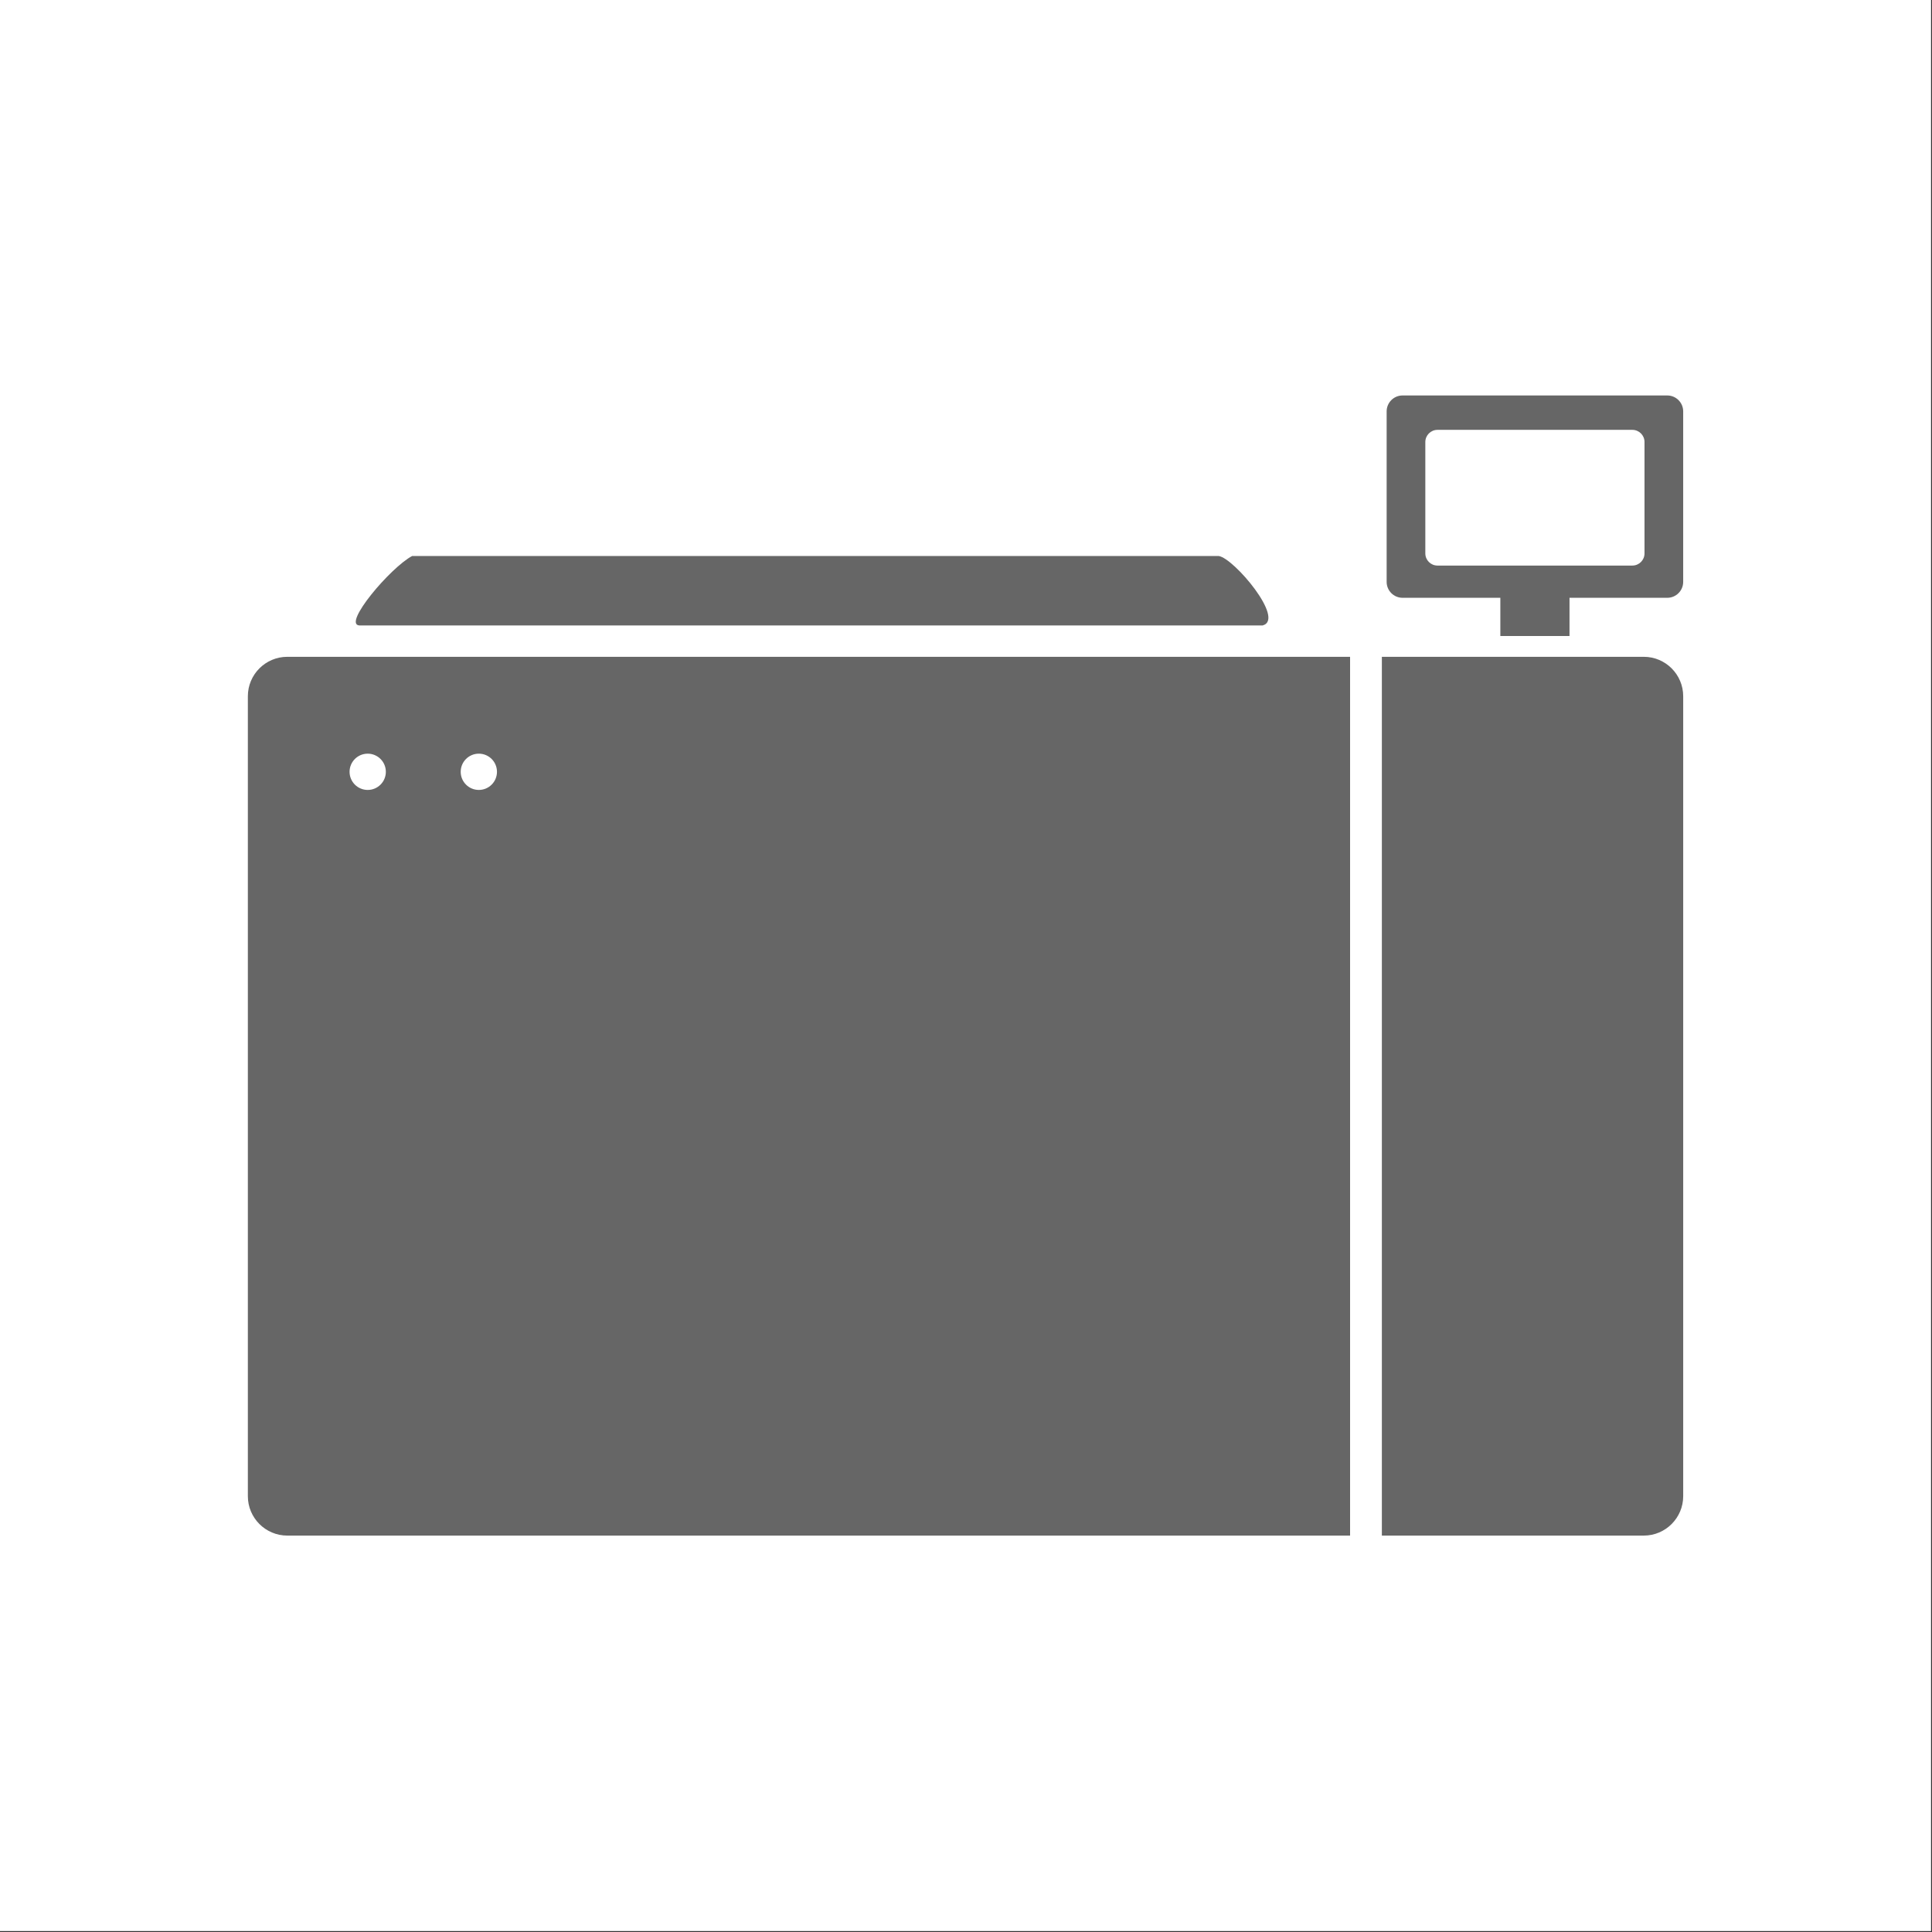 <svg xmlns="http://www.w3.org/2000/svg" xmlns:xlink="http://www.w3.org/1999/xlink" xmlns:serif="http://www.serif.com/" width="100%" height="100%" viewBox="0 0 931 931" xml:space="preserve" style="fill-rule:evenodd;clip-rule:evenodd;stroke-linejoin:round;stroke-miterlimit:2;"><rect x="0" y="0" width="931" height="931" fill="#333333" stroke="none"/><rect id="rect5721-2-6" x="0" y="0" width="930.546" height="930.546" style="fill:#fff;"></rect><g><g><g id="rect5666-4-4-8-4-9"><path d="M587.276,267.927l-388.673,0c-10.513,5.589 -33.621,32.956 -25.443,33.466l435.273,0c11.068,-2.931 -13.877,-32.445 -21.157,-33.466Z" style="fill:#666;"></path></g><g id="rect5189-1-1-9-3-6"><path d="M722.99,288.069l0,18.418l33.33,-0l-0,-18.418l47.112,0c4.234,0 7.669,-3.436 7.669,-7.669l0,-82.158c0,-4.233 -3.435,-7.674 -7.669,-7.674l-127.56,0c-4.233,0 -7.669,3.441 -7.669,7.674l0,82.158c0,4.233 3.436,7.669 7.669,7.669l47.118,0Zm69.473,-75.075c-0,-3.23 -2.623,-5.854 -5.853,-5.854l-93.915,0c-3.23,0 -5.853,2.624 -5.853,5.854l-0,53.688c-0,3.23 2.623,5.853 5.853,5.853l93.915,0c3.23,0 5.853,-2.623 5.853,-5.853l-0,-53.688Z" style="fill:#666;"></path></g><path d="M650.583,316.507l-512.139,0c-10.488,0 -19.005,8.517 -19.005,19.005l0,385.46c0,10.489 8.517,19.005 19.005,19.005l512.139,0l-0,-423.47Zm15.314,0l-0,423.47l126.208,0c10.489,0 19.001,-8.516 19.001,-19.005l0,-385.46c0,-10.488 -8.512,-19.005 -19.001,-19.005l-126.208,0Zm-488.704,46.674c4.822,-0 8.741,3.915 8.741,8.741c0,4.821 -3.919,8.737 -8.741,8.737c-4.825,-0 -8.741,-3.916 -8.741,-8.737c0,-4.826 3.916,-8.741 8.741,-8.741Zm53.549,-0c4.826,-0 8.741,3.915 8.741,8.741c0,4.821 -3.915,8.737 -8.741,8.737c-4.822,-0 -8.737,-3.916 -8.737,-8.737c0,-4.826 3.915,-8.741 8.737,-8.741Z" style="fill:#666;"></path></g></g><rect id="rect5721-9-3-7-1" x="-761.7" y="-479.329" width="930.546" height="930.546" style="fill:none;"></rect></svg>